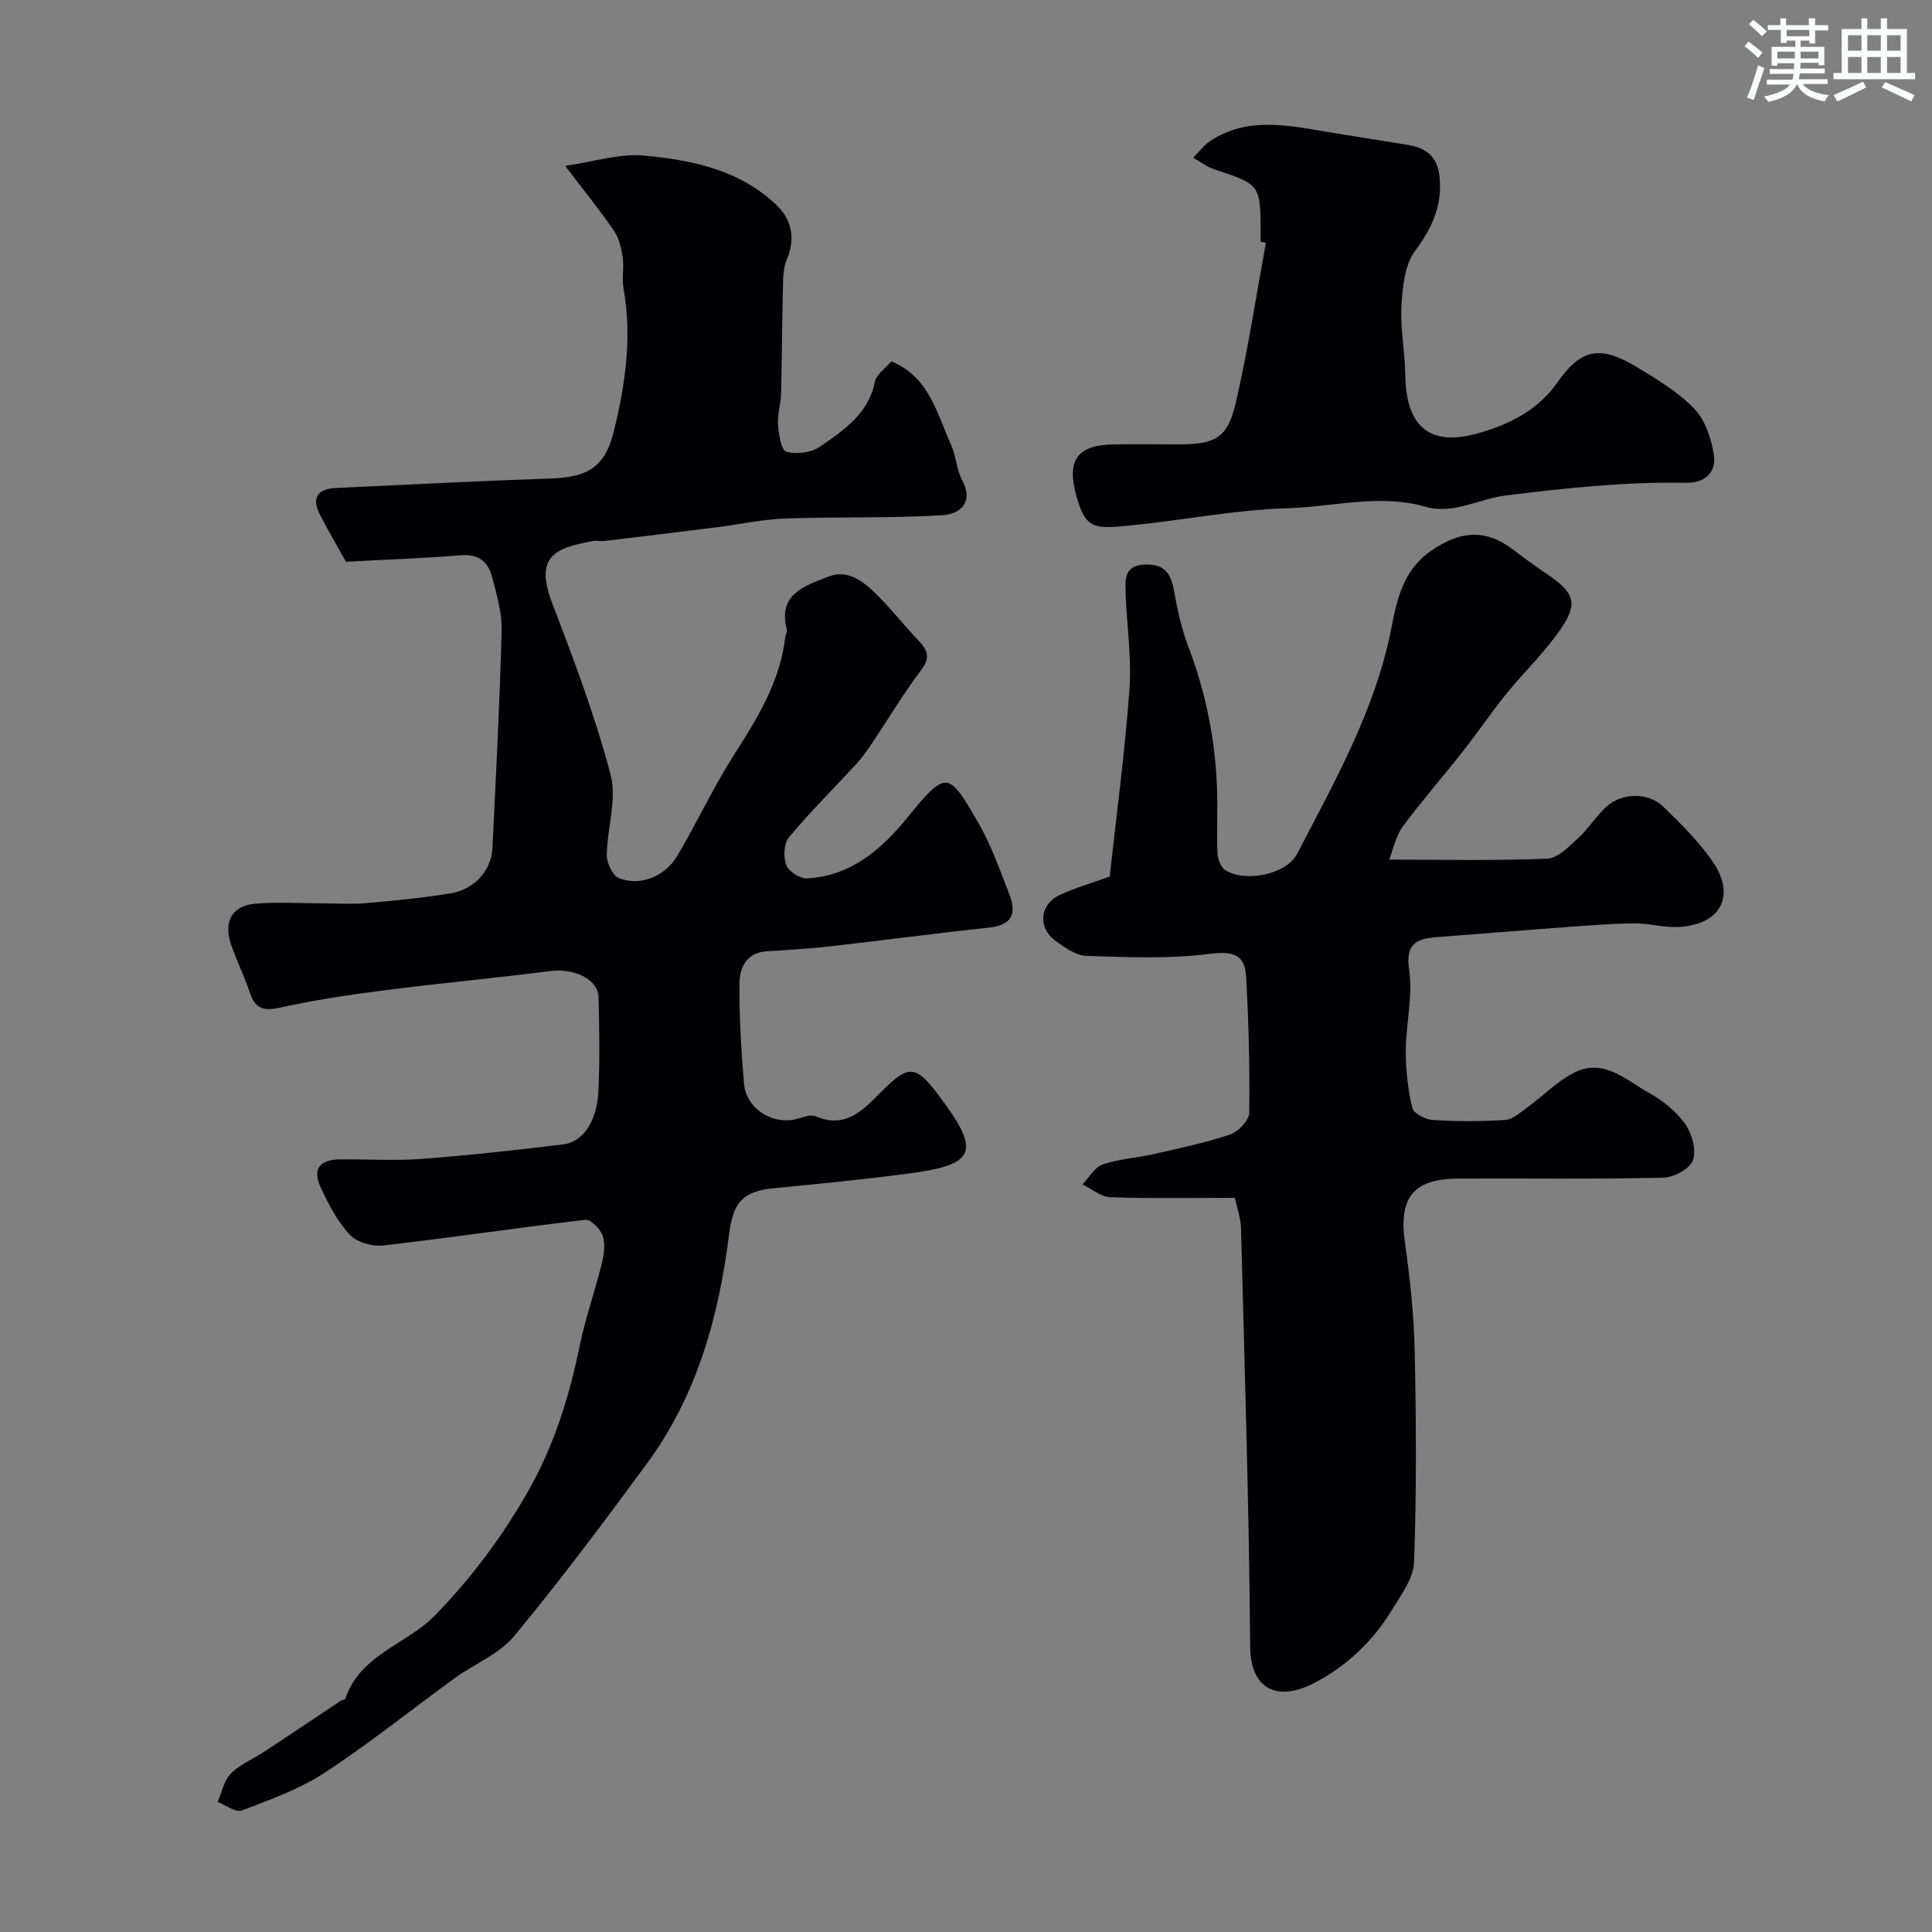 <svg enable-background="new 0 0 400 400" viewBox="0 0 400 400" xmlns="http://www.w3.org/2000/svg"><rect x="0" y="0" width="400" height="400" fill="#808080" stroke="none"/><g fill="#010103"><path d="m71.63 116.31c-1.73-3.12-3.64-6.35-5.35-9.68-1.82-3.54-.65-5.42 3.42-5.61 14.86-.7 29.73-1.44 44.6-1.97 7.34-.26 10.98-2.39 12.76-9.64 2.39-9.7 3.84-19.57 2.04-29.64-.38-2.1.13-4.35-.18-6.48-.27-1.87-.72-3.93-1.76-5.45-2.85-4.18-6.05-8.11-10.15-13.5 6.13-.89 11.23-2.58 16.13-2.14 10.08.91 20.16 2.95 27.8 10.44 2.99 2.93 3.79 6.84 1.95 11.12-.8 1.85-.75 4.13-.8 6.22-.18 7.18-.19 14.36-.38 21.54-.05 2.12-.79 4.25-.63 6.33.15 2.01.65 5.36 1.7 5.66 2.09.6 5.16.22 6.95-1.01 4.94-3.4 10.08-6.81 11.43-13.5.31-1.53 2.19-2.75 3.41-4.18 7.86 3.29 9.38 10.78 12.3 17.18 1.07 2.35 1.14 5.18 2.34 7.43 2.55 4.79-.72 7.04-4.02 7.24-10.84.65-21.73.3-32.6.68-4.68.16-9.33 1.2-14 1.79-7.78.98-15.57 1.92-23.35 2.85-.82.1-1.69-.11-2.49.03-8.01 1.45-12.13 3.23-8.37 13.01 4.47 11.64 8.88 23.38 12.05 35.41 1.34 5.09-.74 11.02-.8 16.57-.02 1.63 1.17 4.22 2.47 4.76 4.37 1.82 9.59-.25 12.19-4.67 4.05-6.9 7.45-14.19 11.75-20.92 4.86-7.6 9.5-15.16 10.56-24.35.06-.49.43-1.01.32-1.43-2.02-7.49 3.91-9.17 8.62-11.03 4.18-1.64 7.57 1.27 10.38 4.14 2.93 2.99 5.57 6.28 8.44 9.33 1.87 1.99 2.15 3.53.3 5.98-3.62 4.78-6.7 9.97-10.05 14.96-1 1.49-2.03 2.98-3.24 4.3-4.67 5.09-9.6 9.97-14.02 15.27-1.06 1.27-1.19 4.1-.56 5.75.5 1.32 2.86 2.84 4.31 2.76 9.06-.5 15.4-5.99 20.77-12.6 8.14-10.02 8.52-9.47 14.55.86 2.75 4.71 4.58 9.99 6.58 15.11 1.69 4.34.08 6.37-4.29 6.83-10.91 1.15-21.78 2.62-32.68 3.85-4.4.5-8.83.77-13.25 1.04-4.24.26-5.65 3.38-5.68 6.65-.06 6.92.36 13.86.94 20.76.42 5.03 5.65 8.46 10.54 7.4 1.43-.31 3.15-1.13 4.28-.65 6.27 2.68 9.83-1.31 13.59-5.06 5.76-5.76 7.13-5.63 12.11 1.01 8.51 11.36 7.53 14.04-6.24 15.88-9.26 1.24-18.57 2.14-27.87 3.04-6.67.64-8.66 2.82-9.52 9.69-2.13 17.03-6.67 33.31-17 47.36-8.89 12.09-17.89 24.13-27.46 35.68-3.1 3.74-8.23 5.76-12.31 8.72-8.99 6.53-17.67 13.52-26.95 19.6-5.2 3.41-11.28 5.57-17.15 7.81-1.26.48-3.31-1.13-5-1.78.88-2 1.31-4.43 2.75-5.88 1.9-1.91 4.61-3 6.92-4.52 5.31-3.5 10.59-7.05 15.88-10.57.26-.18.81-.17.88-.36 3.05-9.21 12.74-11.26 18.66-17.37 7.48-7.73 13.8-16.14 19.18-25.6 5.45-9.59 8.53-19.6 10.7-30.18 1.16-5.68 3.14-11.19 4.53-16.83.47-1.89.81-4.11.24-5.86-.46-1.41-2.5-3.47-3.63-3.34-13.96 1.62-27.86 3.72-41.82 5.31-2.27.26-5.5-.67-6.97-2.26-2.58-2.79-4.42-6.39-6.04-9.89-1.68-3.64-.14-5.62 3.97-5.67 5.66-.07 11.36.33 16.99-.1 9.81-.74 19.6-1.82 29.36-3.02 4.09-.51 6.92-4.77 7.23-11 .32-6.48.19-13 .03-19.49-.09-3.7-5.1-6.01-9.97-5.39-11.54 1.47-23.13 2.55-34.67 4.03-7.1.91-14.21 1.97-21.19 3.53-3.39.75-5.22.36-6.35-3.04-1.13-3.39-2.74-6.62-3.9-10-1.62-4.68.16-8.01 4.9-8.44 4.65-.42 9.36-.09 14.05-.09 3.02 0 6.07.21 9.07-.05 5.86-.52 11.74-1.07 17.54-2.05 4.9-.83 8.33-4.78 8.55-9.32.73-15.03 1.52-30.06 1.91-45.09.1-3.65-1.02-7.4-1.96-11-.8-3.05-2.65-4.86-6.34-4.56-7.69.61-15.44.88-23.93 1.35z"/><path d="m287.61 177.98c11.56 0 22.16.24 32.72-.2 2.18-.09 4.46-2.47 6.34-4.19 2.17-1.98 3.76-4.6 5.93-6.58 3.2-2.91 8.62-3.02 11.72-.03 3.68 3.54 7.37 7.22 10.26 11.39 4.91 7.09 1.65 13.12-7.09 13.55-3.08.15-6.2-.79-9.3-.75-4.93.06-9.86.48-14.78.84-8.52.62-17.04 1.34-25.57 1.98-4.27.32-6.95 1.08-6.09 6.86.8 5.43-.68 11.15-.7 16.75-.01 3.93.44 7.94 1.34 11.76.27 1.15 2.71 2.42 4.23 2.52 4.98.32 10 .32 14.98 0 1.55-.1 3.1-1.49 4.49-2.5 3.28-2.39 6.19-5.42 9.74-7.26 6.15-3.18 10.83 1.52 15.63 4.18 2.82 1.56 5.58 3.79 7.42 6.39 1.42 2 2.36 5.39 1.63 7.52-.6 1.75-3.94 3.57-6.11 3.62-14.16.32-28.32.12-42.48.18-9.36.04-12.35 3.98-11.05 13.22 1.06 7.48 1.87 15.04 2.03 22.59.31 14.53.39 29.07-.13 43.59-.12 3.4-2.73 6.86-4.65 10.01-3.99 6.52-9.47 11.68-16.28 15.15-7.09 3.61-12.94 1.52-13.01-7.74-.22-28.86-1.15-57.72-1.89-86.58-.05-2.04-.81-4.06-1.27-6.25-8.84 0-17.33.17-25.8-.13-1.94-.07-3.83-1.72-5.75-2.65 1.37-1.43 2.51-3.56 4.17-4.13 3.33-1.15 6.97-1.33 10.44-2.12 5.36-1.22 10.76-2.34 15.95-4.08 1.7-.57 3.94-2.94 3.96-4.51.13-9.41-.12-18.84-.65-28.23-.26-4.52-2.71-5.29-7.51-4.67-8.38 1.08-16.99.7-25.48.43-2.21-.07-4.56-1.72-6.49-3.14-3.72-2.72-3.26-7.55.9-9.47 3.24-1.5 6.71-2.5 10.34-3.82 1.39-12.75 3.16-25.75 4.09-38.82.48-6.71-.61-13.52-.81-20.29-.08-2.62-.13-5.27 3.89-5.47 4.08-.2 5.48 1.69 6.13 5.33.71 3.97 1.58 7.99 3.01 11.75 3.52 9.24 5.46 18.77 5.89 28.6.21 4.68-.07 9.38.11 14.05.05 1.22.69 2.92 1.62 3.52 4.07 2.6 12.64.96 14.9-3.41 7.78-15.02 16.19-29.8 19.5-46.75 1.16-5.95 2.46-11.98 8.19-15.94 6.2-4.28 11.47-4.56 17.2-.11 2.32 1.81 4.74 3.49 7.16 5.15 5.18 3.57 6.12 5.75 2.69 10.86-3.31 4.94-7.74 9.11-11.5 13.76-3.08 3.81-5.83 7.89-8.86 11.74-4.15 5.28-8.59 10.34-12.58 15.74-1.43 1.99-1.92 4.66-2.77 6.79z"/><path d="m261 50.04c0-.5 0-1 0-1.5 0-10.34-.01-10.3-9.57-13.48-1.56-.52-2.93-1.59-4.39-2.41 1.2-1.19 2.24-2.63 3.63-3.53 7.59-4.93 15.76-3.2 23.88-1.86 5.63.93 11.27 1.83 16.91 2.74 3.76.61 6.16 2.39 6.58 6.54.6 5.96-1.47 10.59-5.05 15.38-2.18 2.92-2.61 7.53-2.83 11.44-.27 4.73.73 9.52.79 14.29.14 10.5 4.89 14.9 14.94 12.09 6.24-1.74 12.39-4.63 16.47-10.45 4.99-7.13 8.87-7.91 16.61-3.24 4.18 2.52 8.51 5.14 11.84 8.6 2.24 2.33 3.47 6.12 4.02 9.45.61 3.63-1.86 5.94-5.65 5.86-12.57-.25-24.95 1.08-37.42 2.62-5.54.68-10.89 3.99-16.57 2.35-9.6-2.77-19.1.02-28.59.29-10.76.31-21.45 2.46-32.2 3.53-7.7.77-9.62 1.01-11.58-6.16-1.95-7.13.09-10.4 7.43-10.57 4.66-.11 9.33-.01 13.99-.02 7.42-.02 9.93-1.33 11.62-8.63 2.53-10.94 4.2-22.07 6.24-33.12-.36-.07-.73-.14-1.1-.21z"/></g><path d="m361.2 9.6.8-1c.9.7 1.9 1.4 2.9 2.3l-.9 1.1c-1-1-2-1.8-2.8-2.4zm.5 10.6c.9-2.1 1.6-4.3 2.3-6.7.4.2.8.4 1.3.6-.7 2.1-1.5 4.3-2.2 6.6zm.4-15.2.9-.9c1 .8 2 1.6 2.8 2.4l-1 1c-.9-.9-1.8-1.7-2.7-2.5zm12.5-1.2h1.2v1.4h2.7v1.1h-2.7v2.7h-1.2v-.6h-1.8v1.3h4.9v3.8h-1.2v-.5h-3.7c0 .4-.1.9-.1 1.2h5.1v1h-5.2c0 .5-.1.9-.2 1.2h6v1h-5.2c1.1 1.3 2.9 2 5.5 2.3-.4.4-.7.8-.9 1.3-2.9-.5-4.8-1.6-5.7-3.5h-.1c-.8 1.7-2.7 2.9-5.9 3.6-.2-.4-.6-.8-.9-1.1 2.8-.6 4.6-1.4 5.4-2.5h-4.8v-1h5.3c.1-.3.2-.7.2-1.2h-4.9v-1h5c0-.4 0-.8.1-1.2h-3.5v.5h-1.2v-3.9h4.9v-1.3h-1.8v.5h-1.2v-2.7h-2.7v-1h2.6v-1.4h1.2v1.4h4.7v-1.4zm-6.6 8.3h3.6c0-.4 0-.9 0-1.4h-3.6zm1.9-4.6h4.7v-1.3h-4.7zm6.6 3.2h-3.7v1.4h3.7z" fill="#fafbfc"/><path d="m385.3 3.8h1.3v2.2h2.8v-2.2h1.3v2.2h4.1v9.1h1.7v1.3h-16.9v-1.3h1.7v-9.1h4.1v-2.2zm.4 13.1.7 1.2c-1.8.9-3.8 1.9-6 2.9-.2-.4-.5-.8-.8-1.3 2.3-1 4.3-1.9 6.1-2.8zm-3.1-6.4h2.8v-3.2h-2.8zm0 4.6h2.8v-3.3h-2.8zm4-4.6h2.8v-3.2h-2.8zm0 4.6h2.8v-3.3h-2.8zm3.7 1.9c2.1.9 4.1 1.8 6.1 2.7l-.7 1.3c-2.2-1.1-4.2-2-6.1-2.9zm3.2-9.7h-2.8v3.2h2.8zm-2.8 7.8h2.8v-3.3h-2.8z" fill="#fafbfc"/></svg>